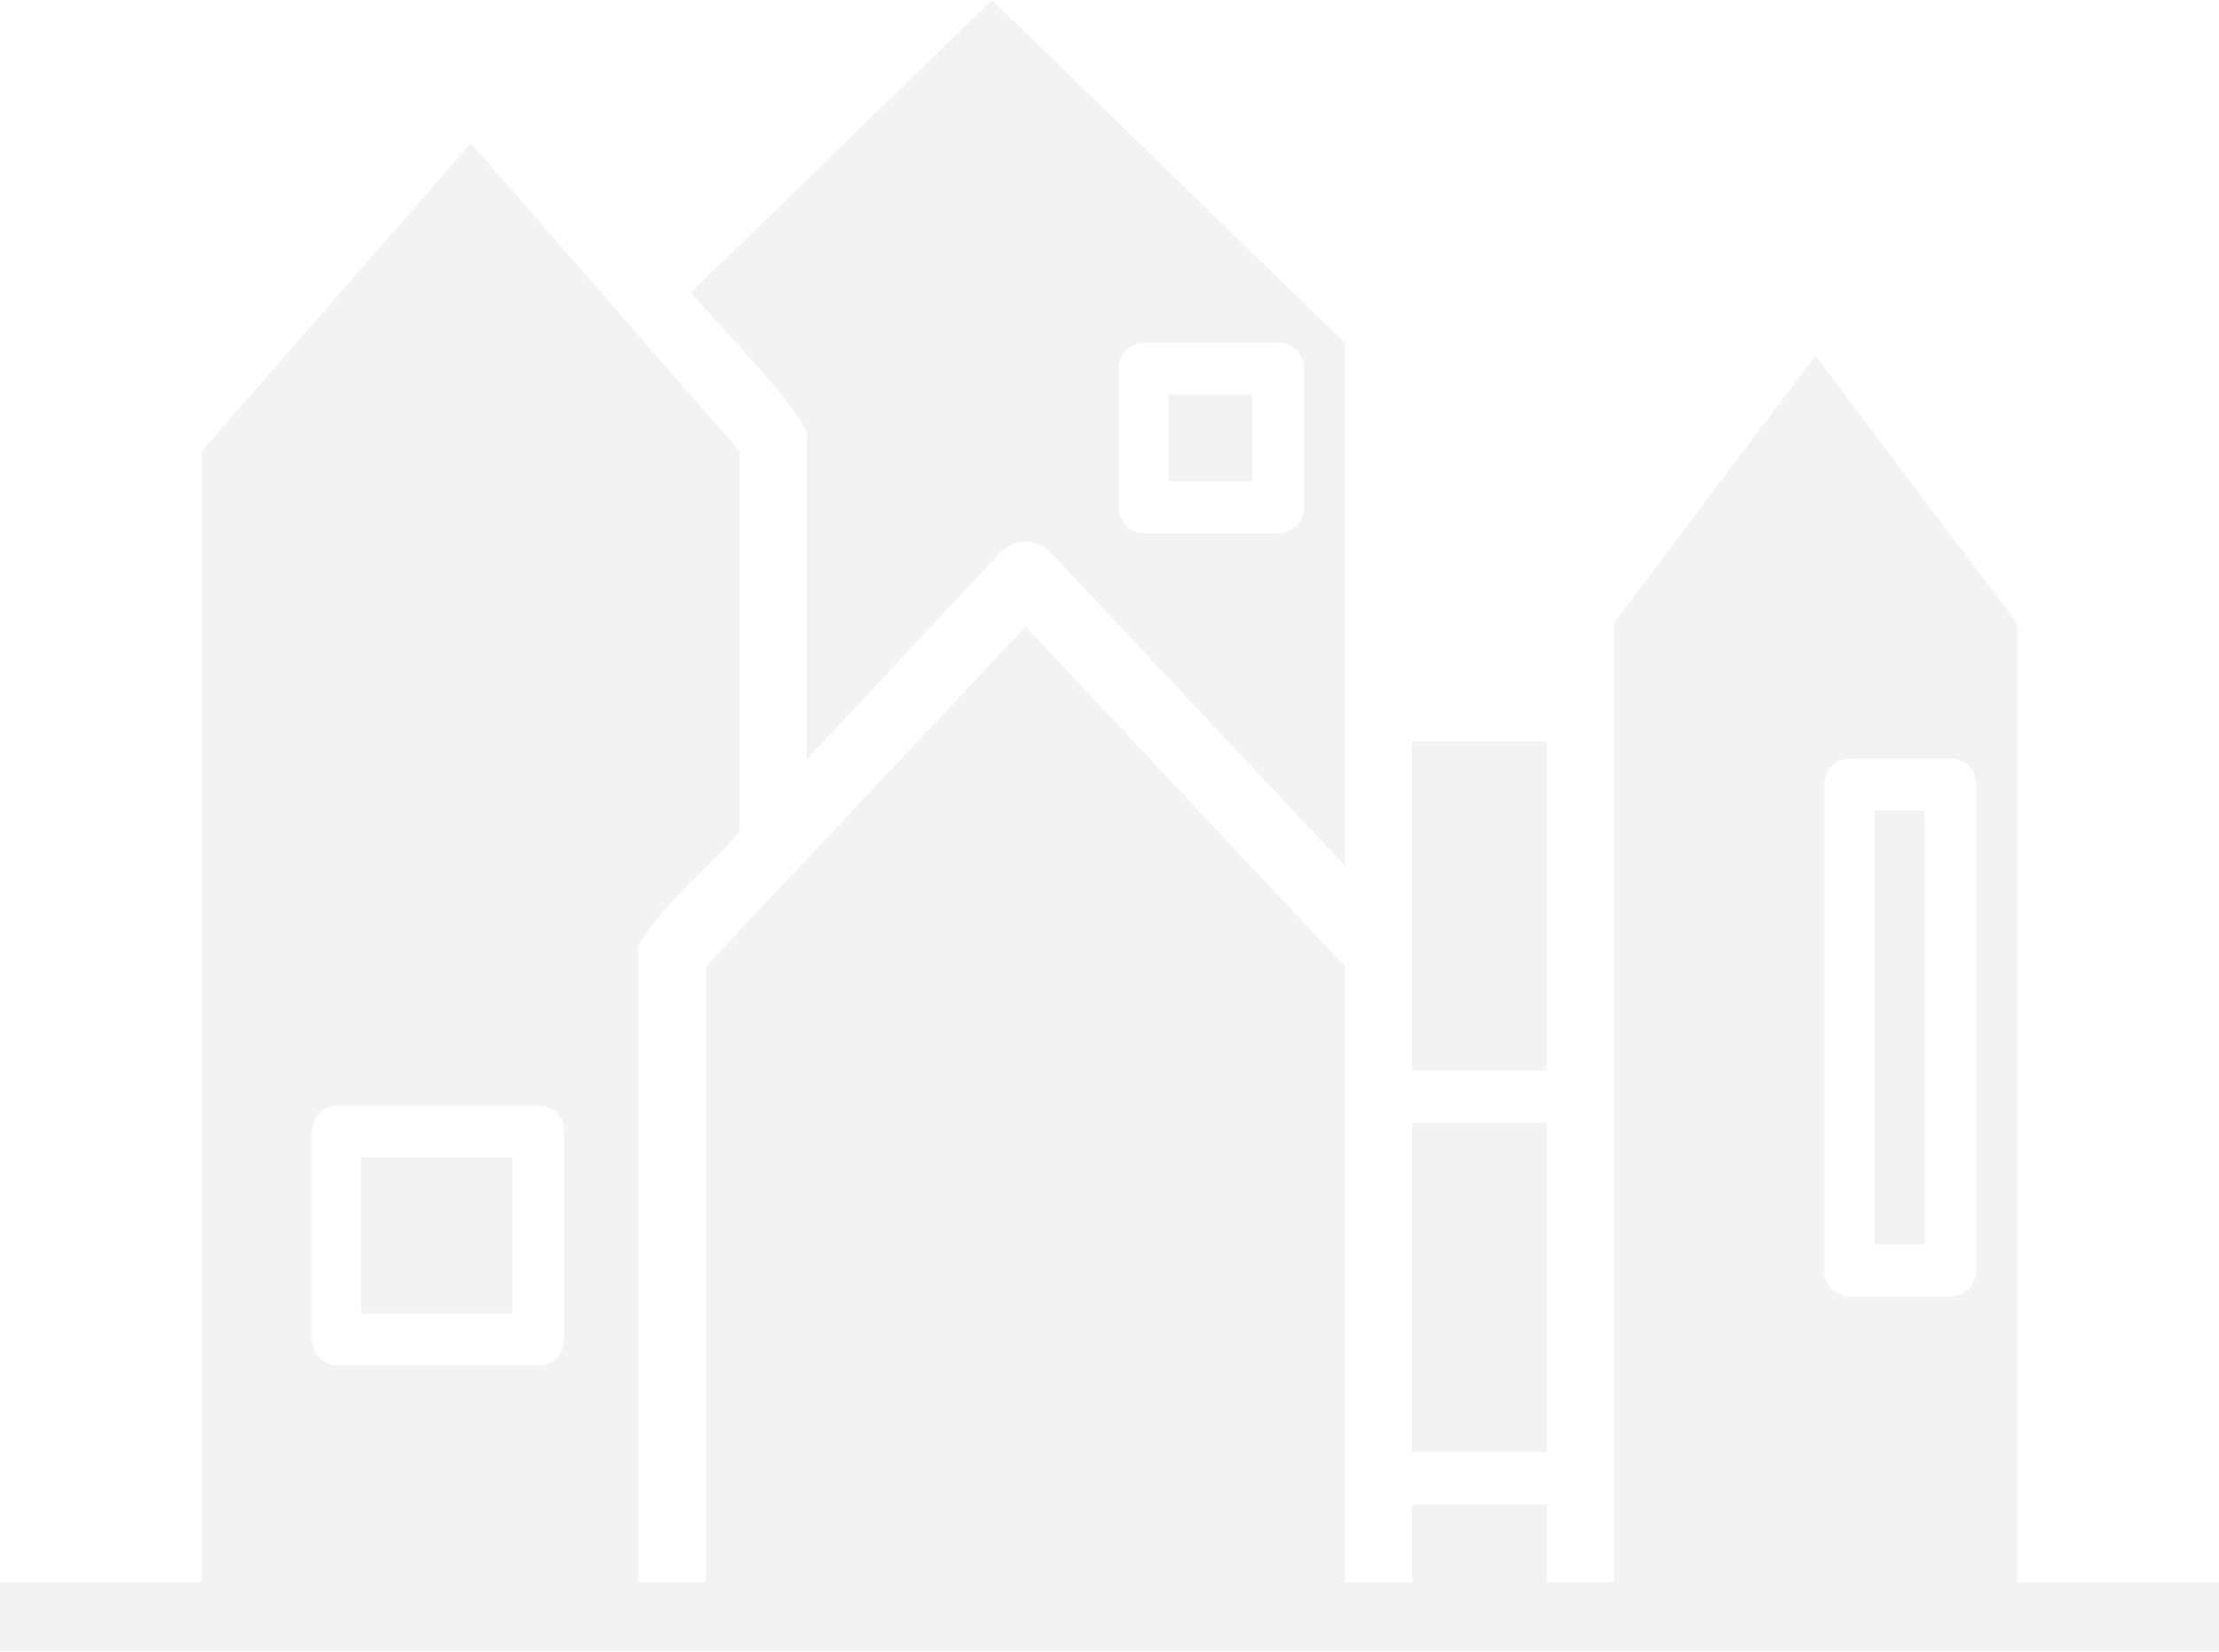 <svg xmlns="http://www.w3.org/2000/svg" width="596.471" height="443.905"><g opacity=".05"><path data-name="Path 12" d="M415.759 199.258h-36.161v88.539h36.161z"/><path data-name="Rectangle 67" d="M379.598 301.777h36.161v88.539h-36.161z"/><path data-name="Rectangle 68" d="M503.831 217.898h13.514v116.498h-13.514z"/><path data-name="Rectangle 69" d="M97.113 311.097h40.635v41.939H97.113z"/><path data-name="Path 13" d="M216.873 117.71v86.4l52.284-55.919a9.32 9.32 0 0112.955 0l79.405 84.531V92.173L266.641 0l-80.803 78.473c2.33 4.101 32.899 34.204 31.035 39.237zm83.879-18.64a6.9 6.9 0 016.8-6.99h36.161a6.9 6.9 0 016.8 6.99v37.279a6.9 6.9 0 01-6.8 6.99h-36.158a6.9 6.9 0 01-6.8-6.99z"/><path data-name="Rectangle 70" d="M314.079 106.06h22.554v23.3h-22.554z"/><path data-name="Path 14" d="M542.229 425.265V167.478l-54.241-71.856-54.148 71.856v257.787h-18.08v-20.974H379.6v20.97h-18.083V259.744l-85.836-91.335-85.929 91.335v165.521h-18.08V255.923c-1.4-5.778 24.418-27.96 27.121-32.619V121.251l-72.229-82.76-72.322 82.76v304.014H0v18.64h596.471v-18.64zm-51.911-214.357a6.9 6.9 0 016.71-6.99h27.121a6.9 6.9 0 017.083 6.99v130.483a6.9 6.9 0 01-6.8 6.99h-27.4a6.9 6.9 0 01-6.71-6.99zm-406.439 93.2a6.9 6.9 0 016.8-6.99h54.242a6.9 6.9 0 016.71 6.99v55.919a6.9 6.9 0 01-6.71 6.99H90.4a6.9 6.9 0 01-6.524-6.99z"/></g></svg>